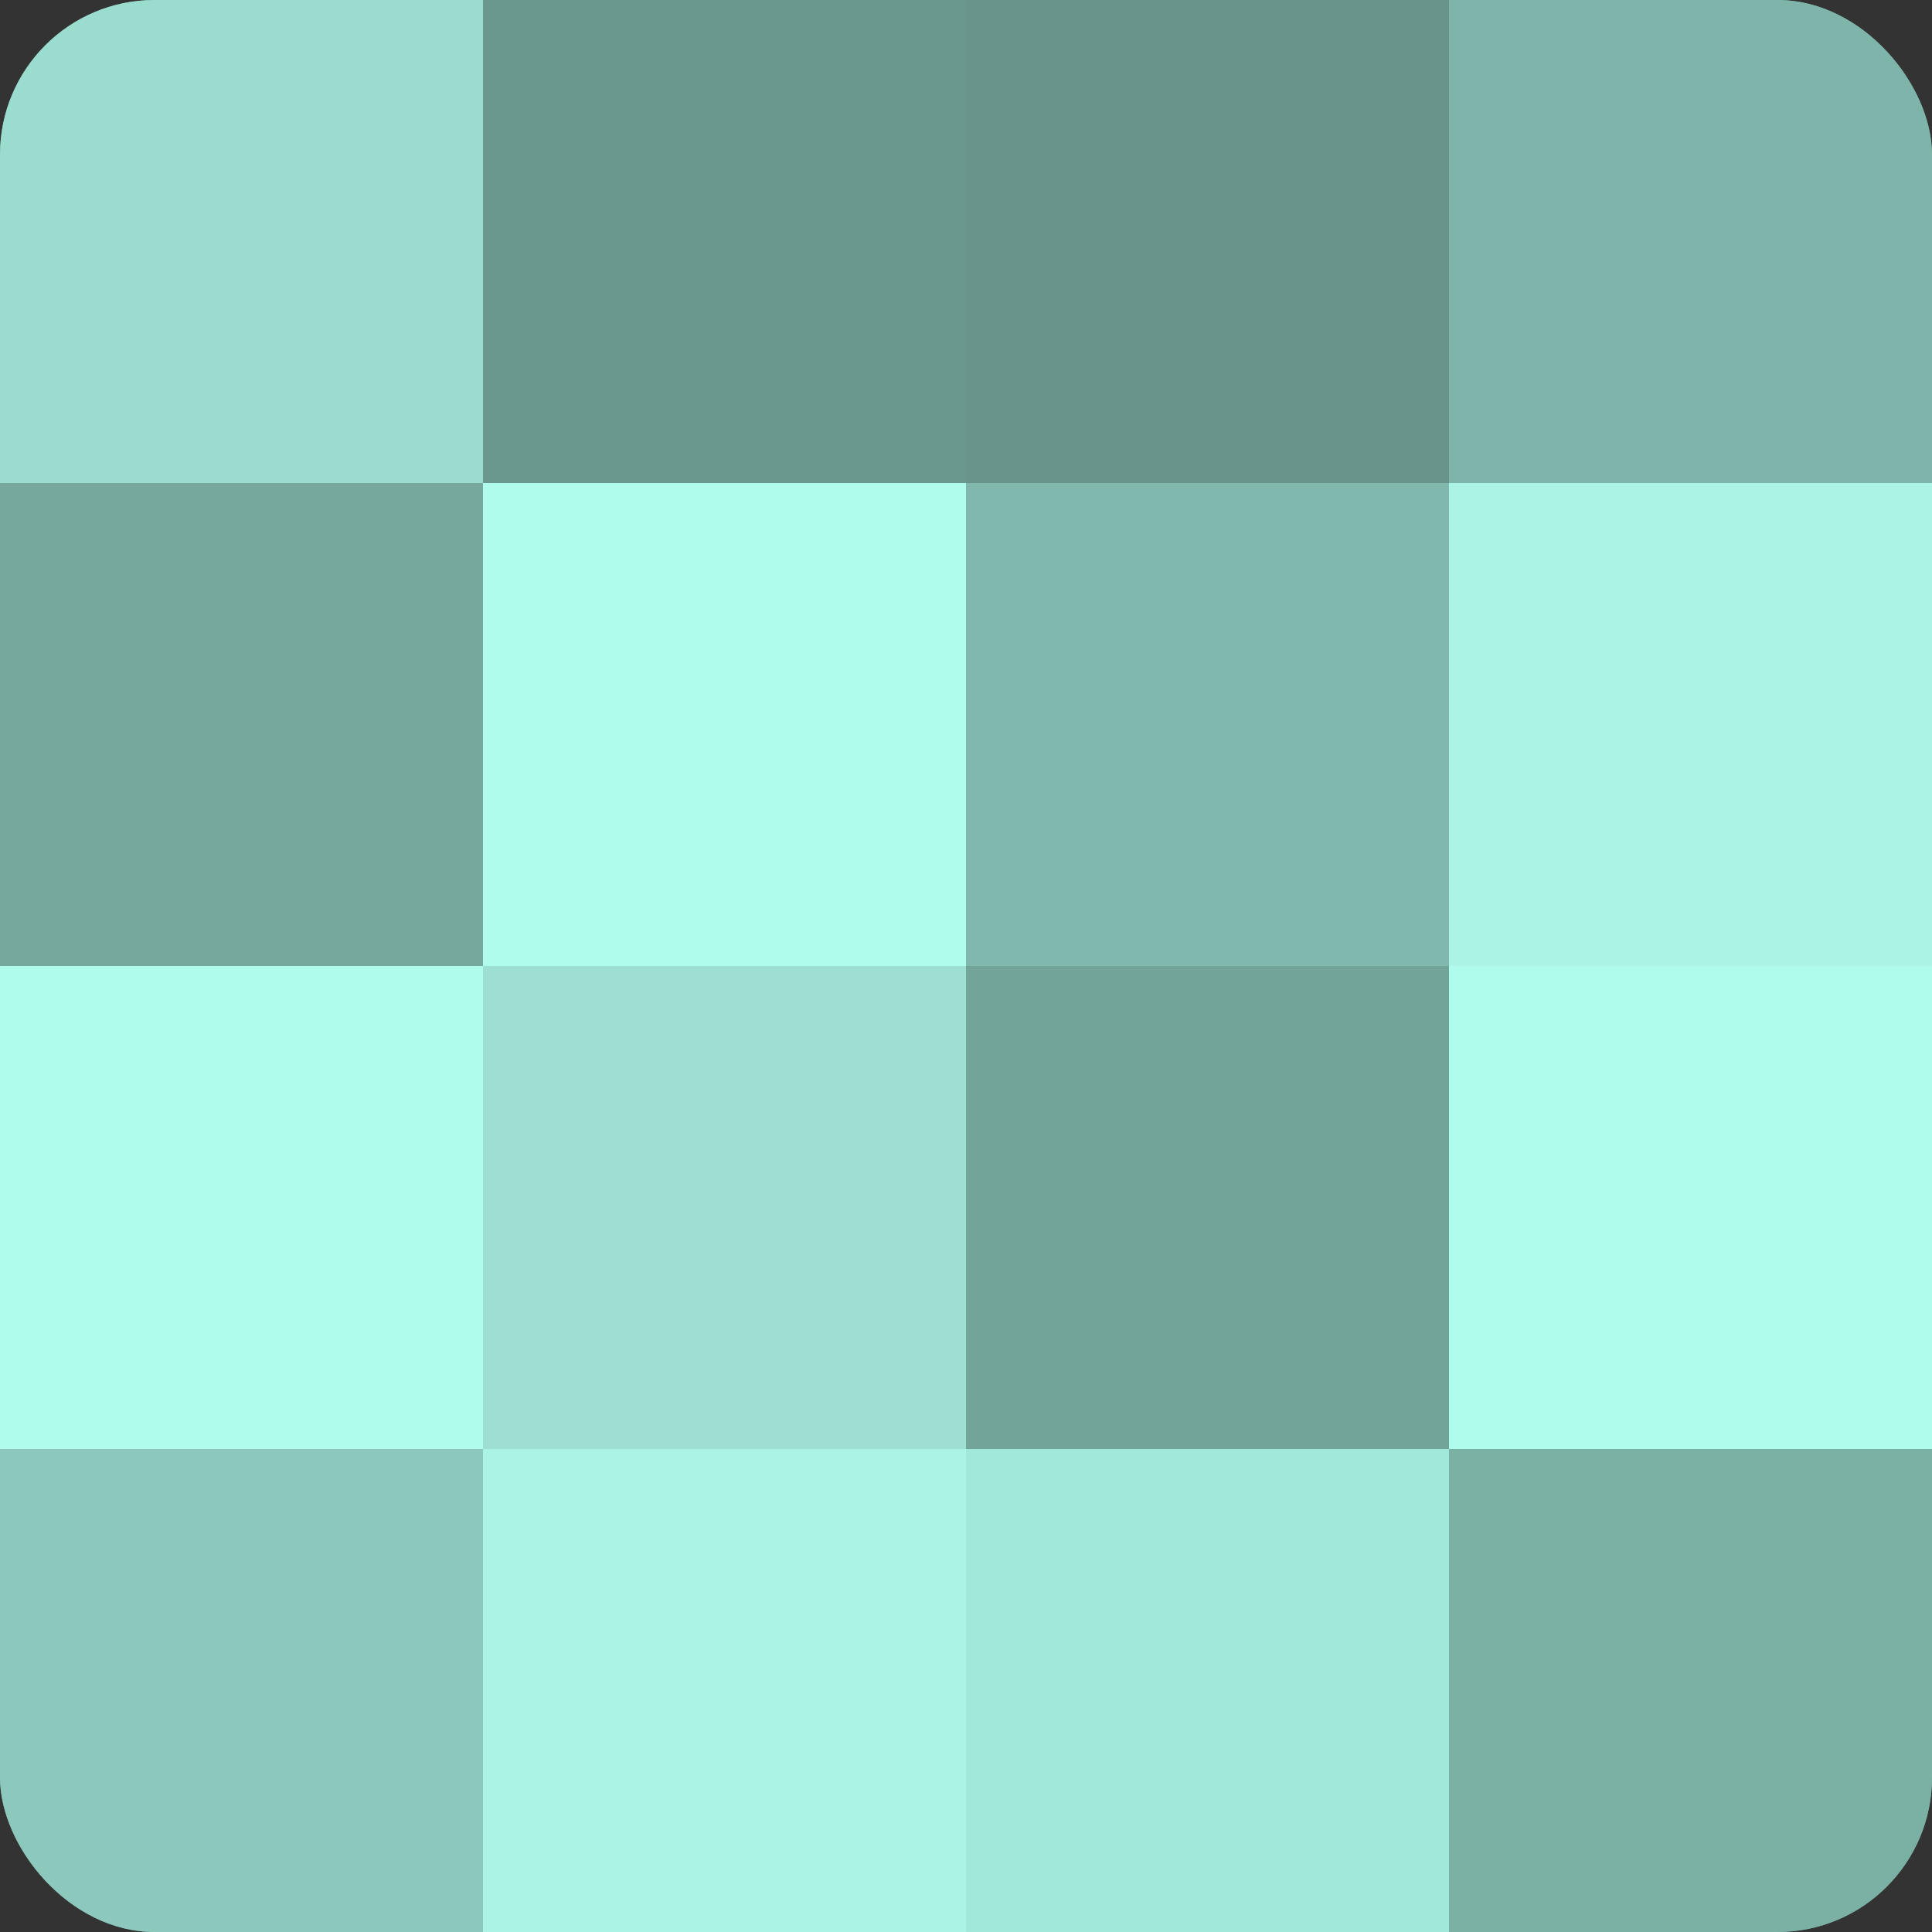<?xml version="1.0" encoding="UTF-8"?>
<svg xmlns="http://www.w3.org/2000/svg" width="60" height="60" viewBox="0 0 100 100" preserveAspectRatio="xMidYMid meet"><rect x="0" y="0" width="100" height="100" fill="#333333" stroke="none"/><defs><clipPath id="c" width="100" height="100"><rect width="100" height="100" rx="8" ry="8"/></clipPath></defs><g clip-path="url(#c)"><rect width="100" height="100" fill="#70a096"/><rect width="25" height="25" fill="#9adcce"/><rect y="25" width="25" height="25" fill="#76a89e"/><rect y="50" width="25" height="25" fill="#b0fcec"/><rect y="75" width="25" height="25" fill="#8cc8bc"/><rect x="25" width="25" height="25" fill="#6a988f"/><rect x="25" y="25" width="25" height="25" fill="#b0fcec"/><rect x="25" y="50" width="25" height="25" fill="#9de0d2"/><rect x="25" y="75" width="25" height="25" fill="#abf4e5"/><rect x="50" width="25" height="25" fill="#68948b"/><rect x="50" y="25" width="25" height="25" fill="#81b8ad"/><rect x="50" y="50" width="25" height="25" fill="#73a49a"/><rect x="50" y="75" width="25" height="25" fill="#a2e8da"/><rect x="75" width="25" height="25" fill="#7eb4a9"/><rect x="75" y="25" width="25" height="25" fill="#abf4e5"/><rect x="75" y="50" width="25" height="25" fill="#b0fcec"/><rect x="75" y="75" width="25" height="25" fill="#7bb0a5"/></g></svg>
